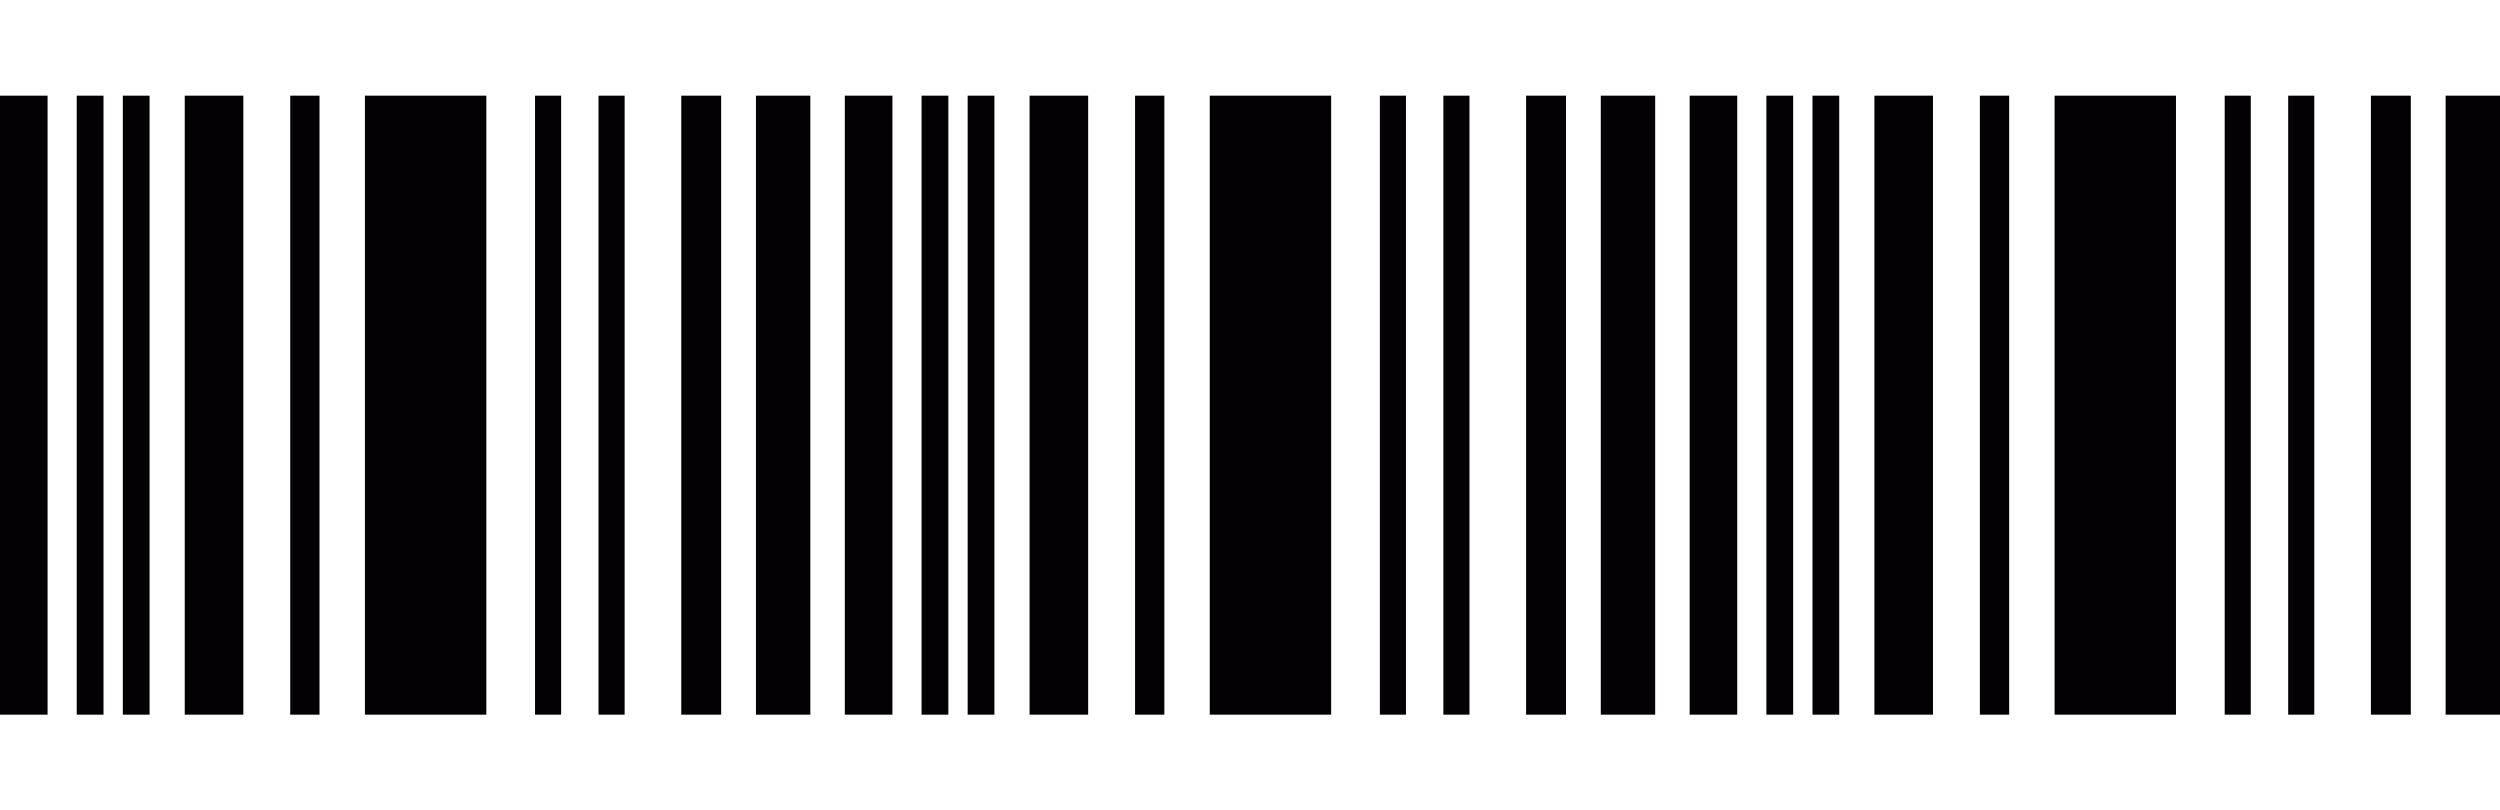 <svg width="145" height="47" viewBox="0 0 145 47" fill="none" xmlns="http://www.w3.org/2000/svg">
<g clip-path="url(#clip0_3160_3187)">
<path d="M0 5.548H2.76V41.452H0V5.548ZM4.45 41.452H6.004V5.548H4.45V41.452ZM7.124 41.452H8.675V5.548H7.124V41.452ZM10.715 41.452H14.113V5.548H10.715V41.452ZM16.833 41.452H18.532V5.548H16.833V41.452ZM21.166 41.452H28.207V5.548H21.166V41.452ZM39.513 41.452H41.827V5.548H39.513V41.452ZM43.846 5.548V41.452H47V5.548H43.846ZM31.032 41.452H32.546V5.548H31.032V41.452ZM34.715 41.452H36.229V5.548H34.715V41.452Z" fill="#030104"/>
</g>
<g clip-path="url(#clip1_3160_3187)">
<path d="M49 5.548H51.76V41.452H49V5.548ZM53.45 41.452H55.004V5.548H53.45V41.452ZM56.124 41.452H57.675V5.548H56.124V41.452ZM59.715 41.452H63.113V5.548H59.715V41.452ZM65.833 41.452H67.532V5.548H65.833V41.452ZM70.166 41.452H77.207V5.548H70.166V41.452ZM88.513 41.452H90.827V5.548H88.513V41.452ZM92.846 5.548V41.452H96V5.548H92.846ZM80.032 41.452H81.546V5.548H80.032V41.452ZM83.715 41.452H85.229V5.548H83.715V41.452Z" fill="#030104"/>
</g>
<g clip-path="url(#clip2_3160_3187)">
<path d="M98 5.548H100.76V41.452H98V5.548ZM102.45 41.452H104.004V5.548H102.45V41.452ZM105.124 41.452H106.675V5.548H105.124V41.452ZM108.715 41.452H112.113V5.548H108.715V41.452ZM114.833 41.452H116.532V5.548H114.833V41.452ZM119.166 41.452H126.207V5.548H119.166V41.452ZM137.513 41.452H139.827V5.548H137.513V41.452ZM141.846 5.548V41.452H145V5.548H141.846ZM129.032 41.452H130.546V5.548H129.032V41.452ZM132.715 41.452H134.229V5.548H132.715V41.452Z" fill="#030104"/>
</g>
<defs>
<clipPath id="clip0_3160_3187">
<rect width="47" height="47" fill="white"/>
</clipPath>
<clipPath id="clip1_3160_3187">
<rect width="47" height="47" fill="white" transform="translate(49)"/>
</clipPath>
<clipPath id="clip2_3160_3187">
<rect width="47" height="47" fill="white" transform="translate(98)"/>
</clipPath>
</defs>
</svg>

